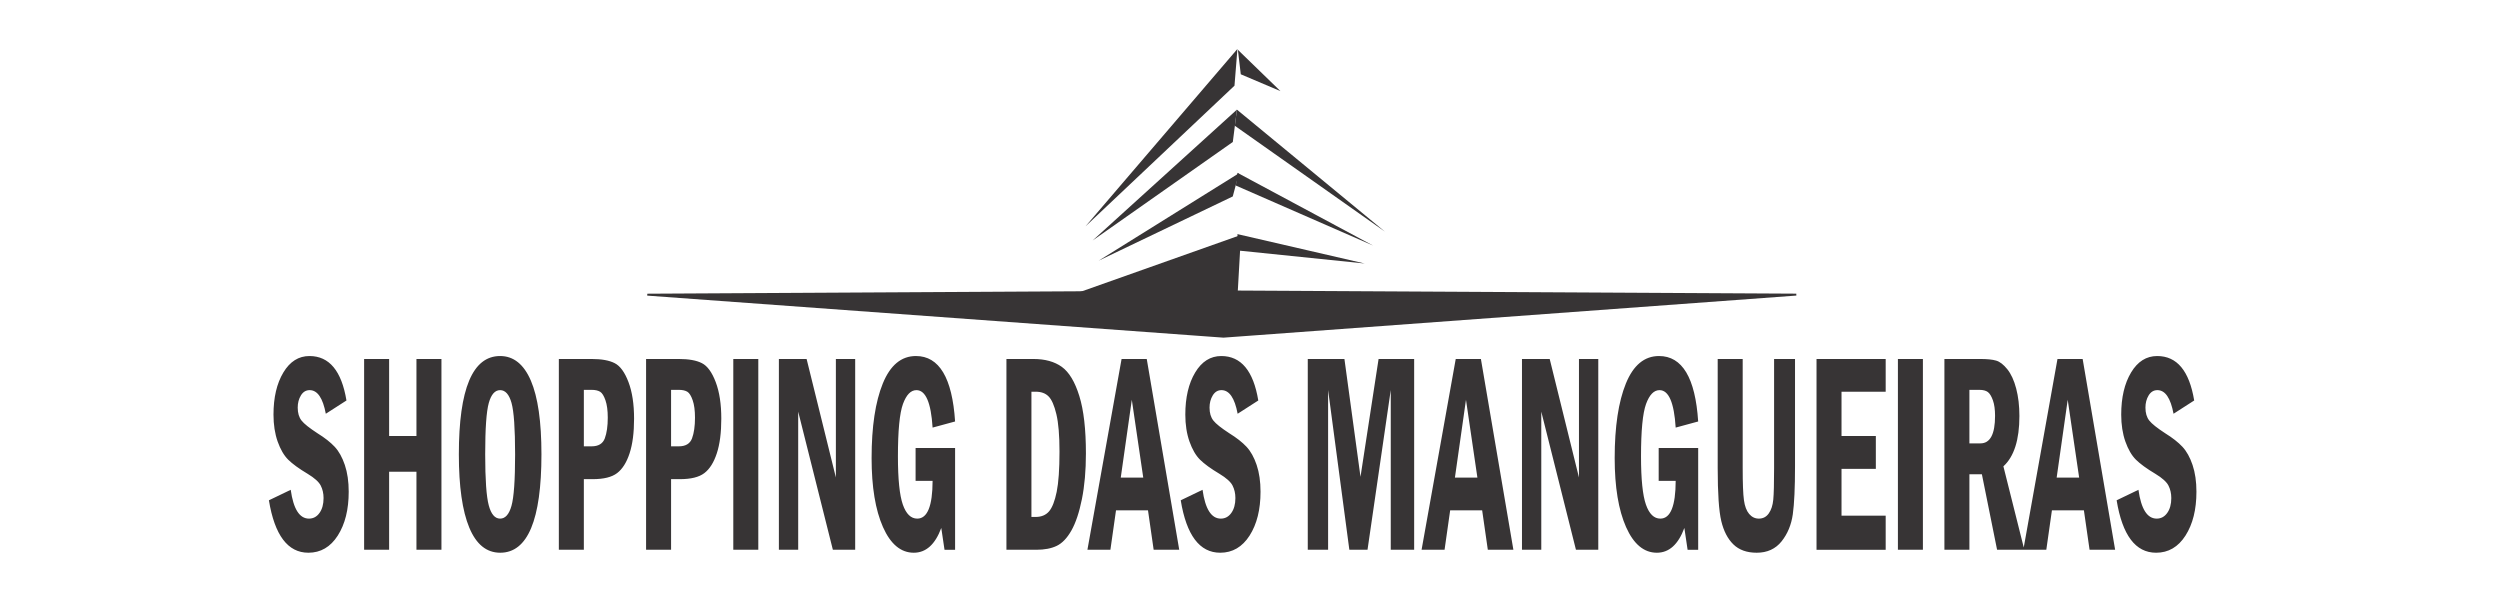 <?xml version="1.0" encoding="UTF-8"?>
<!DOCTYPE svg PUBLIC "-//W3C//DTD SVG 1.1//EN" "http://www.w3.org/Graphics/SVG/1.1/DTD/svg11.dtd">
<!-- Creator: CorelDRAW 2020 (64 Bit) -->
<svg xmlns="http://www.w3.org/2000/svg" xml:space="preserve" width="99.13mm" height="23.989mm" version="1.1" style="shape-rendering:geometricPrecision; text-rendering:geometricPrecision; image-rendering:optimizeQuality; fill-rule:evenodd; clip-rule:evenodd"
viewBox="0 0 9913.04 2398.88"
 xmlns:xlink="http://www.w3.org/1999/xlink"
 xmlns:xodm="http://www.corel.com/coreldraw/odm/2003">
 <defs>
  <style type="text/css">
   <![CDATA[
    .str0 {stroke:#373435;stroke-width:7.62;stroke-miterlimit:22.926}
    .fil1 {fill:#373435}
    .fil0 {fill:#373435;fill-rule:nonzero}
   ]]>
  </style>
 </defs>
 <g id="Camada_x0020_1">
  <g id="_2420350113984">
   <path class="fil0" d="M1373.78 1588.01l-81.86 52.6c-11.72,-62.44 -33.05,-93.66 -64.16,-93.66 -14.56,0 -26.05,7.01 -34.52,20.81 -8.45,13.82 -12.74,30.1 -12.74,48.43 0,21.58 5.08,38.59 15.11,51.28 10.04,12.86 31.02,29.51 62.93,50.31 29.09,17.97 51.87,35.94 68.55,53.72 16.58,17.79 30.01,41.82 40.27,72.27 10.26,30.47 15.34,65.84 15.34,106.13 0,70.56 -14.43,128.44 -43.42,173.84 -28.99,45.22 -67.77,67.92 -116.5,67.92 -81.64,0 -133.85,-69.42 -156.52,-207.9l86.51 -41.62c10.6,76.04 34.73,114.26 72.4,114.26 17.12,0 31.11,-7.57 41.7,-22.51 10.73,-14.94 16.13,-34.61 16.13,-59.02 0,-18.55 -3.82,-35 -11.26,-49.57 -7.45,-14.56 -24.72,-30.08 -51.54,-46.35 -34.62,-20.62 -60.34,-39.35 -77.35,-56.18 -16.92,-16.85 -30.92,-40.86 -41.96,-72.08 -10.94,-31.21 -16.45,-66.77 -16.45,-106.69 0,-67.91 13.06,-123.71 39.12,-167.04 26.04,-43.52 60.66,-65.25 103.51,-65.25 78.49,0 127.33,58.83 146.71,176.3zm70.02 -164.57l99.14 0 0 305.31 108.36 0 0 -305.31 99.12 0 0 756.49 -99.12 0 0 -309.3 -108.36 0 0 309.3 -99.14 0 0 -756.49zm703.14 377.96c0,260.11 -54.59,390.26 -163.52,390.26 -54.25,0 -95.07,-33.3 -122.59,-99.52 -27.62,-66.4 -41.39,-163.23 -41.39,-290.74 0,-259.73 54.59,-389.69 163.63,-389.69 53.23,0 93.93,32.53 121.91,97.6 27.96,65.08 41.96,162.32 41.96,292.09zm-104.44 0c0,-101.98 -4.74,-169.89 -14.21,-203.74 -9.48,-33.67 -24.59,-50.71 -45.22,-50.71 -20.51,0 -35.52,17.04 -45,51.08 -9.47,34.06 -14.21,101.79 -14.21,203.37 0,99.69 4.74,167.23 14.1,202.22 9.36,35.18 24.36,52.78 45.11,52.78 20.42,0 35.51,-16.84 44.99,-50.51 9.58,-33.67 14.44,-101.78 14.44,-204.49zm173.44 -377.96l129.8 0c39.47,0 70.03,5.46 91.68,16.63 21.77,10.99 39.92,36.15 54.69,75.11 14.78,38.96 22.11,87.21 22.11,144.91 0,55.42 -5.87,101.19 -17.83,137.52 -11.84,36.13 -28.3,62.23 -49.4,78.32 -20.96,16.09 -53.33,24.03 -96.97,24.03l-34.94 0 0 279.97 -99.14 0 0 -756.49zm99.14 122.39l0 223.96 30.66 0c27.17,0 44.55,-10.58 52.43,-31.58 7.79,-21.01 11.74,-48.43 11.74,-82.11 0,-28.36 -3.04,-51.45 -9.14,-68.84 -6.09,-17.6 -13.1,-28.95 -21.1,-33.87 -8.1,-4.92 -19.4,-7.56 -33.93,-7.56l-30.66 0zm246.72 -122.39l129.8 0c39.46,0 70.03,5.46 91.69,16.63 21.75,10.99 39.91,36.15 54.67,75.11 14.79,38.96 22.11,87.21 22.11,144.91 0,55.42 -5.86,101.19 -17.82,137.52 -11.85,36.13 -28.3,62.23 -49.4,78.32 -20.97,16.09 -53.33,24.03 -96.97,24.03l-34.95 0 0 279.97 -99.13 0 0 -756.49zm99.13 122.39l0 223.96 30.67 0c27.17,0 44.54,-10.58 52.44,-31.58 7.78,-21.01 11.72,-48.43 11.72,-82.11 0,-28.36 -3.03,-51.45 -9.13,-68.84 -6.09,-17.6 -13.1,-28.95 -21.1,-33.87 -8.1,-4.92 -19.4,-7.56 -33.93,-7.56l-30.67 0zm246.71 -122.39l99.15 0 0 756.49 -99.15 0 0 -756.49zm180.79 0l109.93 0 116.05 469.9 0 -469.9 76.56 0 0 756.49 -88.51 0 -137.46 -547.66 0 547.66 -76.57 0 0 -756.49zm542.07 352.99l156.63 0 0 403.5 -41.93 0 -12.87 -86.46c-24.24,65.47 -60.66,98.19 -109.04,98.19 -51.32,0 -92.03,-34.05 -122.13,-101.77 -30.01,-67.73 -45.1,-158.92 -45.1,-273.54 0,-124.49 14.88,-223.03 44.41,-295.68 29.66,-72.66 73.42,-108.96 131.4,-108.96 92.24,0 144,86.43 155.26,259.53l-89.2 24.22c-6.19,-98.93 -27.51,-148.51 -64.05,-148.51 -22.32,0 -40.03,18.36 -53.45,54.88 -13.3,36.68 -19.96,105.92 -19.96,207.89 0,90.42 6.54,154.16 19.51,191.26 12.98,36.89 32.03,55.42 57.18,55.42 40.26,0 60.55,-49.94 60.77,-149.63l-67.43 0 0 -130.34zm360.18 -352.99l106.68 0c46.22,0 83.9,10.4 112.88,31.2 29,21 52.1,59.4 69.47,115.59 17.48,56.18 26.15,132.24 26.15,227.75 0,68.11 -5.29,128.45 -15.88,181.05 -10.62,52.58 -24.48,94.21 -41.62,124.47 -17.15,30.26 -36.54,50.5 -58.19,60.92 -21.54,10.4 -48.51,15.51 -80.86,15.51l-118.63 0 0 -756.49zm99.13 129.75l0 496.6 16.81 0c22.88,0 40.7,-7.59 53.22,-22.32 12.52,-14.78 22.56,-40.51 30.11,-77.2 7.44,-36.89 11.16,-89.84 11.16,-159.48 0,-64.11 -4.07,-113.69 -12.42,-148.49 -8.22,-34.62 -18.58,-58.25 -31,-70.56 -12.41,-12.5 -29.43,-18.55 -51.07,-18.55l-16.81 0zm357.48 -129.75l99.79 0 128.79 756.49 -101.4 0 -22.44 -156.26 -126.85 0 -22.22 156.26 -91.1 0 135.43 -756.49zm85.92 470.46l-45.33 -308.73 -43.86 308.73 89.19 0zm456.14 -305.89l-81.85 52.6c-11.73,-62.44 -33.07,-93.66 -64.19,-93.66 -14.54,0 -26.04,7.01 -34.49,20.81 -8.47,13.82 -12.76,30.1 -12.76,48.43 0,21.58 5.08,38.59 15.12,51.28 10.03,12.86 31.01,29.51 62.93,50.31 29.1,17.97 51.86,35.94 68.56,53.72 16.59,17.79 29.99,41.82 40.26,72.27 10.27,30.47 15.32,65.84 15.32,106.13 0,70.56 -14.42,128.44 -43.39,173.84 -29,45.22 -67.79,67.92 -116.49,67.92 -81.67,0 -133.87,-69.42 -156.54,-207.9l86.51 -41.62c10.6,76.04 34.72,114.26 72.39,114.26 17.13,0 31.12,-7.57 41.73,-22.51 10.7,-14.94 16.12,-34.61 16.12,-59.02 0,-18.55 -3.83,-35 -11.28,-49.57 -7.43,-14.56 -24.7,-30.08 -51.53,-46.35 -34.63,-20.62 -60.34,-39.35 -77.37,-56.18 -16.91,-16.85 -30.88,-40.86 -41.93,-72.08 -10.95,-31.21 -16.47,-66.77 -16.47,-106.69 0,-67.91 13.08,-123.71 39.11,-167.04 26.06,-43.52 60.69,-65.25 103.52,-65.25 78.5,0 127.33,58.83 146.72,176.3zm196.23 -164.57l145.34 0 63.72 467.25 71.72 -467.25 141.06 0 0 756.49 -92.79 0 0 -633.53 -92.15 633.53 -72.05 0 -84.23 -633.53 0 633.53 -80.62 0 0 -756.49zm586.72 0l99.8 0 128.77 756.49 -101.37 0 -22.43 -156.26 -126.88 0 -22.21 156.26 -91.12 0 135.44 -756.49zm85.91 470.46l-45.31 -308.73 -43.86 308.73 89.17 0zm176.74 -470.46l109.92 0 116.04 469.9 0 -469.9 76.58 0 0 756.49 -88.53 0 -137.45 -547.66 0 547.66 -76.56 0 0 -756.49zm542.07 352.99l156.63 0 0 403.5 -41.96 0 -12.85 -86.46c-24.23,65.47 -60.66,98.19 -109.04,98.19 -51.32,0 -92.02,-34.05 -122.14,-101.77 -29.99,-67.73 -45.1,-158.92 -45.1,-273.54 0,-124.49 14.9,-223.03 44.43,-295.68 29.66,-72.66 73.41,-108.96 131.37,-108.96 92.24,0 144,86.43 155.29,259.53l-89.2 24.22c-6.19,-98.93 -27.52,-148.51 -64.05,-148.51 -22.32,0 -40.04,18.36 -53.46,54.88 -13.3,36.68 -19.95,105.92 -19.95,207.89 0,90.42 6.53,154.16 19.51,191.26 12.96,36.89 32.01,55.42 57.17,55.42 40.24,0 60.55,-49.94 60.78,-149.63l-67.43 0 0 -130.34zm233.98 -352.99l99.13 0 0 432.25c0,60.9 1.57,103.48 4.95,127.5 3.27,24.02 10.16,42.18 20.64,54.68 10.5,12.29 23.23,18.53 38.45,18.53 16.58,0 29.67,-6.82 39.37,-20.63 9.69,-13.61 15.66,-31.77 17.82,-54.27 2.25,-22.53 3.27,-64.51 3.27,-125.81l0 -432.25 82.99 0 0 425.63c0,84.93 -2.93,148.3 -8.79,190.11 -5.87,41.81 -20.75,77.57 -44.55,107.46 -23.89,29.88 -56.83,45.02 -98.68,45.02 -39.23,0 -70.01,-11.17 -92.47,-33.12 -22.42,-21.92 -38.44,-52.76 -47.92,-92.49 -9.47,-39.73 -14.21,-109.92 -14.21,-210.36l0 -432.25zm391.89 0l274.24 0 0 129.75 -175.12 0 0 175.56 136.09 0 0 130.35 -136.09 0 0 185.57 175.12 0 0 135.26 -274.24 0 0 -756.49zm322.72 0l99.12 0 0 756.49 -99.12 0 0 -756.49zm184.38 0l141.75 0c27.52,0 48.61,2.07 63.27,6.42 14.66,4.17 29.43,15.7 44.43,34.24 14.99,18.73 26.72,44.27 35.19,76.61 8.46,32.35 12.72,68.48 12.72,108.78 0,94.59 -21.19,161.18 -63.47,199.58l82.99 330.86 -108.02 0 -60.23 -299.27 -49.51 0 0 299.27 -99.12 0 0 -756.49zm99.12 122.39l0 212.24 43.65 0c38.67,0 58.07,-36.33 58.07,-109.15 0,-24.97 -2.81,-45.6 -8.56,-61.66 -5.76,-16.09 -12.41,-27.06 -19.97,-32.75 -7.65,-5.67 -18.83,-8.68 -33.6,-8.68l-39.59 0zm349.24 -122.39l99.81 0 128.79 756.49 -101.38 0 -22.46 -156.26 -126.84 0 -22.23 156.26 -91.1 0 135.41 -756.49zm85.94 470.46l-45.34 -308.73 -43.86 308.73 89.2 0zm456.15 -305.89l-81.87 52.6c-11.73,-62.44 -33.04,-93.66 -64.17,-93.66 -14.56,0 -26.05,7.01 -34.51,20.81 -8.46,13.82 -12.75,30.1 -12.75,48.43 0,21.58 5.08,38.59 15.11,51.28 10.04,12.86 31.01,29.51 62.94,50.31 29.09,17.97 51.88,35.94 68.57,53.72 16.57,17.79 29.99,41.82 40.23,72.27 10.27,30.47 15.35,65.84 15.35,106.13 0,70.56 -14.44,128.44 -43.41,173.84 -28.97,45.22 -67.78,67.92 -116.49,67.92 -81.65,0 -133.86,-69.42 -156.52,-207.9l86.5 -41.62c10.59,76.04 34.72,114.26 72.39,114.26 17.12,0 31.12,-7.57 41.73,-22.51 10.7,-14.94 16.13,-34.61 16.13,-59.02 0,-18.55 -3.86,-35 -11.29,-49.57 -7.45,-14.56 -24.69,-30.08 -51.53,-46.35 -34.63,-20.62 -60.35,-39.35 -77.36,-56.18 -16.92,-16.85 -30.9,-40.86 -41.96,-72.08 -10.94,-31.21 -16.45,-66.77 -16.45,-106.69 0,-67.91 13.07,-123.71 39.12,-167.04 26.06,-43.52 60.67,-65.25 103.53,-65.25 78.47,0 127.32,58.83 146.71,176.3z"/>
   <polygon class="fil1" points="4906.66,194.02 4895.02,339.71 4304.25,897.48 "/>
   <polygon class="fil1" points="4904.65,434.71 4888.39,562.92 4332.53,953.56 "/>
   <polygon class="fil1" points="4912.59,686.95 4888.2,778.92 4356.45,1033.59 "/>
   <polygon class="fil1" points="4920.7,931.53 4278.71,1159.11 4908.03,1155.63 "/>
   <polygon class="fil1" points="4904.65,434.72 4896.52,498.81 5491.43,918.42 "/>
   <polygon class="fil1" points="4906.77,685.2 4900.47,735.74 5444.56,973.71 "/>
   <polygon class="fil1" points="4906.66,928.29 5411.33,1044.84 4910.01,993.36 "/>
   <polygon class="fil1 str0" points="2566.71,1168.41 4851.8,1155.56 7122.64,1168.19 4851.4,1335.04 "/>
   <polygon class="fil1" points="4908.51,197.52 4919.93,294.51 5077.37,361.38 "/>
  </g>
 </g>
</svg>
